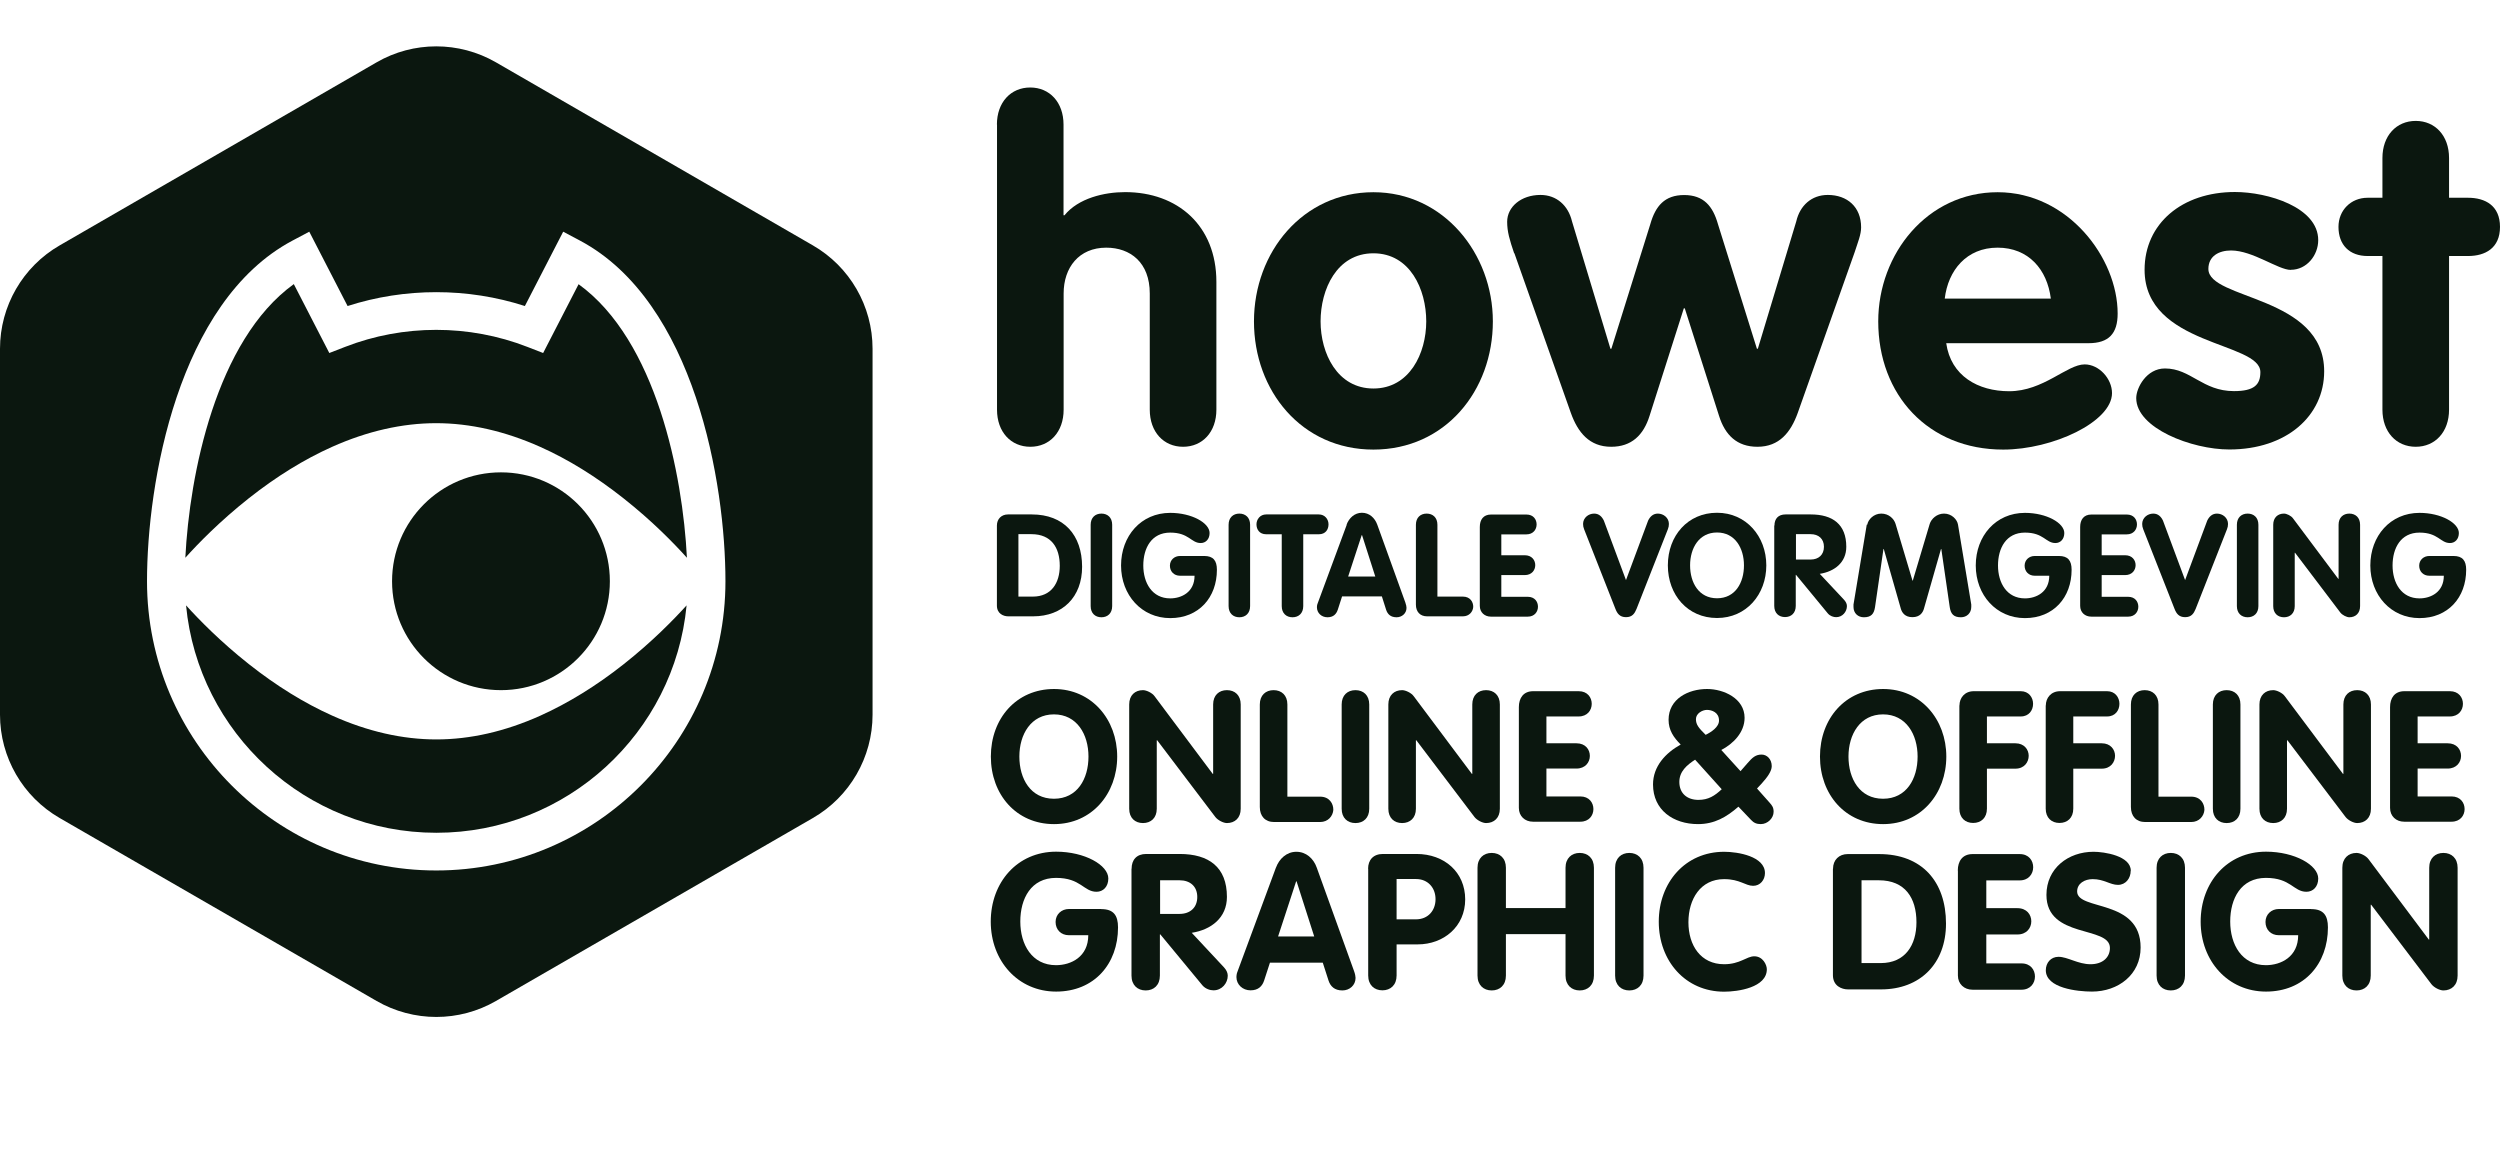 <?xml version="1.0" encoding="UTF-8"?>
<svg id="Laag_1" data-name="Laag 1" xmlns="http://www.w3.org/2000/svg" viewBox="0 0 239.44 112.02">
  <defs>
    <style>
      .cls-1 {
        fill: #0b170f;
      }
    </style>
  </defs>
  <g>
    <circle class="cls-1" cx="47.98" cy="55.67" r="10.43"/>
    <path class="cls-1" d="M55.42,27.21l-3.4,6.6-1.52-.59c-5.58-2.17-11.86-2.17-17.44,0l-1.52.59-3.4-6.6c-7.46,5.39-9.99,18.27-10.39,26.21,1.23-1.37,3.33-3.52,6.07-5.69,2.63-2.08,5.32-3.74,7.98-4.93,3.38-1.51,6.73-2.27,9.97-2.27s6.59.76,9.97,2.27c2.67,1.19,5.35,2.85,7.98,4.93,2.75,2.17,4.84,4.32,6.07,5.69-.4-7.94-2.92-20.82-10.39-26.21h.02Z"/>
    <path class="cls-1" d="M59.74,63.61c-2.63,2.08-5.32,3.73-7.98,4.93-3.38,1.52-6.73,2.28-9.97,2.28s-6.59-.76-9.97-2.28c-2.66-1.19-5.35-2.85-7.98-4.93-2.71-2.14-4.78-4.26-6.02-5.63,1.16,12.2,11.47,21.78,23.97,21.78s22.81-9.58,23.97-21.78c-1.24,1.37-3.31,3.49-6.02,5.63Z"/>
    <path class="cls-1" d="M77.85,23.5L47.5,5.97c-3.54-2.04-7.9-2.04-11.43,0L5.72,23.5c-3.54,2.04-5.72,5.82-5.72,9.9v35.05c0,4.08,2.18,7.86,5.72,9.9l30.35,17.52c3.54,2.04,7.9,2.04,11.43,0l30.35-17.52c3.54-2.04,5.72-5.82,5.72-9.9v-35.05c0-4.08-2.18-7.86-5.72-9.9ZM41.78,83.37c-15.27,0-27.7-12.43-27.7-27.7,0-9.36,2.93-26.76,13.92-32.62l1.62-.86,3.67,7.12c5.49-1.77,11.5-1.77,16.98,0l3.67-7.12,1.62.86c11,5.87,13.92,23.27,13.92,32.62,0,15.27-12.43,27.7-27.7,27.7Z"/>
  </g>
  <g>
    <g>
      <g>
        <path class="cls-1" d="M94.9,72.46c0-3.66,2.46-6.47,6.05-6.47s6.05,2.9,6.05,6.47-2.44,6.47-6.05,6.47-6.05-2.83-6.05-6.47ZM104.25,72.46c0-2.13-1.11-4.04-3.31-4.04s-3.31,1.92-3.31,4.04,1.07,4.04,3.31,4.04,3.31-1.9,3.31-4.04Z"/>
        <path class="cls-1" d="M108.15,67.47c0-.88.56-1.37,1.32-1.37.33,0,.88.26,1.11.58l5.57,7.44h.04v-6.65c0-.88.56-1.37,1.32-1.37s1.32.49,1.32,1.37v9.99c0,.88-.56,1.37-1.32,1.37-.33,0-.86-.26-1.11-.58l-5.57-7.35h-.04v6.56c0,.88-.56,1.37-1.32,1.37s-1.32-.49-1.32-1.37v-9.99Z"/>
        <path class="cls-1" d="M120.66,67.47c0-.88.56-1.37,1.32-1.37s1.32.49,1.32,1.37v8.83h3.13c.9,0,1.28.67,1.27,1.27-.04.58-.49,1.16-1.27,1.16h-4.4c-.86,0-1.37-.56-1.37-1.44v-9.81h0Z"/>
        <path class="cls-1" d="M128.5,67.47c0-.88.56-1.37,1.32-1.37s1.32.49,1.32,1.37v9.99c0,.88-.56,1.37-1.32,1.37s-1.32-.49-1.32-1.37v-9.99Z"/>
        <path class="cls-1" d="M132.97,67.47c0-.88.56-1.37,1.32-1.37.33,0,.88.26,1.11.58l5.57,7.44h.04v-6.65c0-.88.56-1.37,1.32-1.37s1.32.49,1.32,1.37v9.99c0,.88-.56,1.37-1.32,1.37-.33,0-.86-.26-1.11-.58l-5.57-7.35h-.04v6.56c0,.88-.56,1.37-1.32,1.37s-1.32-.49-1.32-1.37v-9.99Z"/>
        <path class="cls-1" d="M145.47,67.73c0-.88.44-1.53,1.37-1.53h4.36c.84,0,1.25.6,1.25,1.21s-.42,1.21-1.25,1.21h-3.09v2.57h2.88c.86,0,1.28.6,1.28,1.21s-.44,1.21-1.28,1.21h-2.88v2.67h3.25c.84,0,1.25.6,1.25,1.21s-.42,1.21-1.25,1.21h-4.54c-.77,0-1.35-.53-1.35-1.32v-9.67.02Z"/>
        <path class="cls-1" d="M166.69,73.87l.69-.79c.46-.53.77-.81,1.34-.81.51,0,.97.44.97,1.11,0,.47-.4,1.04-.97,1.67l-.44.47,1.2,1.35c.25.28.39.47.39.88,0,.6-.56,1.18-1.23,1.18-.4,0-.67-.12-.93-.4l-1.21-1.27c-1.14,1-2.3,1.67-3.87,1.67-2.36,0-4.31-1.34-4.31-3.8,0-1.74,1.21-3.02,2.65-3.82-.69-.69-1.16-1.39-1.16-2.37,0-2,1.88-2.95,3.69-2.95,1.58,0,3.59.9,3.59,2.76,0,1.41-1.11,2.5-2.23,3.08l1.85,2.04h-.02ZM162.35,72.76c-.79.51-1.51,1.13-1.51,2.13,0,1.11.76,1.72,1.83,1.72.95,0,1.56-.39,2.23-1.02l-2.55-2.83ZM163.49,67.99c-.46,0-1.06.35-1.06.88s.25.84.93,1.51c.53-.26,1.28-.74,1.28-1.37,0-.79-.7-1.02-1.16-1.02h.01Z"/>
        <path class="cls-1" d="M174.31,72.46c0-3.66,2.46-6.47,6.05-6.47s6.05,2.9,6.05,6.47-2.44,6.47-6.05,6.47-6.05-2.83-6.05-6.47ZM183.66,72.46c0-2.13-1.11-4.04-3.31-4.04s-3.31,1.92-3.31,4.04,1.07,4.04,3.31,4.04,3.31-1.9,3.31-4.04Z"/>
        <path class="cls-1" d="M187.67,67.57c0-.72.49-1.37,1.37-1.37h4.5c.77,0,1.18.6,1.18,1.21s-.39,1.21-1.18,1.21h-3.24v2.57h2.73c.84,0,1.27.6,1.27,1.2s-.42,1.23-1.27,1.23h-2.73v3.83c0,.88-.56,1.37-1.32,1.37s-1.32-.49-1.32-1.37v-9.88h.01Z"/>
        <path class="cls-1" d="M195.94,67.57c0-.72.49-1.37,1.37-1.37h4.5c.77,0,1.18.6,1.18,1.21s-.39,1.21-1.18,1.21h-3.24v2.57h2.73c.84,0,1.27.6,1.27,1.2s-.42,1.23-1.27,1.23h-2.73v3.83c0,.88-.56,1.37-1.32,1.37s-1.32-.49-1.32-1.37v-9.88h.01Z"/>
        <path class="cls-1" d="M204.09,67.47c0-.88.56-1.37,1.32-1.37s1.32.49,1.32,1.37v8.83h3.13c.9,0,1.28.67,1.27,1.27-.04.58-.49,1.16-1.27,1.16h-4.4c-.86,0-1.37-.56-1.37-1.44v-9.81h0Z"/>
        <path class="cls-1" d="M211.94,67.47c0-.88.56-1.37,1.32-1.37s1.32.49,1.32,1.37v9.99c0,.88-.56,1.37-1.32,1.37s-1.32-.49-1.32-1.37v-9.99Z"/>
        <path class="cls-1" d="M216.4,67.47c0-.88.56-1.37,1.32-1.37.33,0,.88.26,1.11.58l5.57,7.44h.04v-6.65c0-.88.56-1.37,1.32-1.37s1.32.49,1.32,1.37v9.99c0,.88-.56,1.37-1.32,1.37-.33,0-.86-.26-1.11-.58l-5.57-7.35h-.04v6.56c0,.88-.56,1.37-1.32,1.37s-1.32-.49-1.32-1.37v-9.99Z"/>
        <path class="cls-1" d="M228.91,67.73c0-.88.44-1.53,1.37-1.53h4.36c.84,0,1.25.6,1.25,1.21s-.42,1.21-1.25,1.21h-3.09v2.57h2.88c.86,0,1.28.6,1.28,1.21s-.44,1.21-1.28,1.21h-2.88v2.67h3.25c.84,0,1.25.6,1.25,1.21s-.42,1.21-1.25,1.21h-4.54c-.77,0-1.35-.53-1.35-1.32v-9.67.02Z"/>
      </g>
      <g>
        <path class="cls-1" d="M105.48,87.07c1.15,0,1.6.58,1.6,1.75,0,3.51-2.29,6.15-5.93,6.15s-6.26-2.93-6.26-6.7,2.55-6.7,6.26-6.7c2.75,0,5,1.29,5,2.57,0,.78-.49,1.27-1.13,1.27-1.24,0-1.49-1.33-3.88-1.33s-3.42,1.98-3.42,4.18,1.11,4.18,3.42,4.18c1.44,0,3.09-.8,3.09-2.87h-1.86c-.75,0-1.27-.53-1.27-1.27s.58-1.24,1.27-1.24h3.11Z"/>
        <path class="cls-1" d="M108.38,83.21c0-.87.49-1.42,1.4-1.42h3.2c2.8,0,4.53,1.26,4.53,4.11,0,2-1.51,3.15-3.37,3.44l3.09,3.31c.25.27.36.55.36.8,0,.71-.56,1.4-1.36,1.4-.33,0-.76-.13-1.06-.47l-4.04-4.89h-.04v3.95c0,.91-.58,1.42-1.36,1.42s-1.36-.51-1.36-1.42v-10.23h.01ZM111.11,87.53h1.87c1,0,1.69-.6,1.69-1.62s-.69-1.6-1.69-1.6h-1.87v3.22Z"/>
        <path class="cls-1" d="M122.21,83.09c.31-.84,1.02-1.51,1.95-1.51s1.64.64,1.95,1.51l3.57,9.9c.11.29.15.55.15.67,0,.71-.58,1.2-1.26,1.2-.76,0-1.15-.4-1.33-.95l-.55-1.71h-5.06l-.55,1.69c-.18.56-.56.96-1.31.96s-1.35-.55-1.35-1.27c0-.29.09-.51.13-.6l3.66-9.9h0ZM122.41,89.69h3.46l-1.69-5.28h-.04s-1.73,5.28-1.73,5.28Z"/>
        <path class="cls-1" d="M131.03,83.21c0-.86.51-1.42,1.42-1.42h3.22c2.67,0,4.66,1.75,4.66,4.35s-2.06,4.31-4.55,4.31h-2.02v2.98c0,.91-.58,1.42-1.36,1.42s-1.36-.51-1.36-1.42v-10.23h0ZM133.76,88.05h1.86c1.15,0,1.87-.84,1.87-1.93s-.73-1.93-1.87-1.93h-1.86v3.86Z"/>
        <path class="cls-1" d="M141.51,83.11c0-.91.58-1.42,1.36-1.42s1.36.51,1.36,1.42v3.86h5.71v-3.86c0-.91.58-1.42,1.36-1.42s1.36.51,1.36,1.42v10.33c0,.91-.58,1.42-1.36,1.42s-1.36-.51-1.36-1.42v-3.97h-5.71v3.97c0,.91-.58,1.42-1.36,1.42s-1.36-.51-1.36-1.42v-10.33Z"/>
        <path class="cls-1" d="M154.69,83.11c0-.91.58-1.42,1.36-1.42s1.36.51,1.36,1.42v10.33c0,.91-.58,1.42-1.36,1.42s-1.36-.51-1.36-1.42v-10.33Z"/>
        <path class="cls-1" d="M165.13,81.58c1.33,0,3.91.44,3.91,2.04,0,.65-.45,1.22-1.13,1.22-.75,0-1.26-.64-2.78-.64-2.26,0-3.42,1.91-3.42,4.13s1.18,4.02,3.42,4.02c1.53,0,2.15-.76,2.89-.76.82,0,1.2.82,1.2,1.24,0,1.75-2.75,2.15-4.09,2.15-3.69,0-6.26-2.93-6.26-6.7s2.55-6.7,6.26-6.7Z"/>
        <path class="cls-1" d="M175.56,83.2c0-.84.58-1.4,1.4-1.4h3.02c4.08,0,6.4,2.62,6.4,6.66,0,3.82-2.47,6.3-6.22,6.3h-3.17c-.6,0-1.44-.33-1.44-1.36v-10.19h.01ZM178.29,92.24h1.84c2.35,0,3.42-1.73,3.42-3.91,0-2.33-1.09-4.02-3.6-4.02h-1.66v7.93h0Z"/>
        <path class="cls-1" d="M187.51,83.38c0-.91.45-1.58,1.42-1.58h4.51c.87,0,1.29.62,1.29,1.26s-.44,1.26-1.29,1.26h-3.2v2.66h2.98c.89,0,1.33.62,1.33,1.26s-.45,1.26-1.33,1.26h-2.98v2.77h3.37c.87,0,1.29.62,1.29,1.26s-.44,1.26-1.29,1.26h-4.69c-.8,0-1.4-.55-1.4-1.36v-10.05Z"/>
        <path class="cls-1" d="M204.07,83.4c0,.71-.47,1.35-1.22,1.35s-1.33-.55-2.42-.55c-.78,0-1.49.42-1.49,1.18,0,1.87,6.08.67,6.08,5.37,0,2.6-2.15,4.22-4.66,4.22-1.4,0-4.42-.33-4.42-2.04,0-.71.47-1.29,1.22-1.29.86,0,1.87.71,3.06.71s1.86-.67,1.86-1.56c0-2.15-6.08-.86-6.08-5.08,0-2.55,2.09-4.13,4.51-4.13,1.02,0,3.57.38,3.57,1.82h0Z"/>
        <path class="cls-1" d="M206.55,83.11c0-.91.58-1.42,1.36-1.42s1.36.51,1.36,1.42v10.33c0,.91-.58,1.42-1.36,1.42s-1.36-.51-1.36-1.42v-10.33Z"/>
        <path class="cls-1" d="M221.36,87.07c1.15,0,1.6.58,1.6,1.75,0,3.51-2.29,6.15-5.93,6.15s-6.26-2.93-6.26-6.7,2.55-6.7,6.26-6.7c2.75,0,5,1.29,5,2.57,0,.78-.49,1.27-1.13,1.27-1.24,0-1.49-1.33-3.88-1.33s-3.42,1.98-3.42,4.18,1.11,4.18,3.42,4.18c1.44,0,3.09-.8,3.09-2.87h-1.86c-.75,0-1.27-.53-1.27-1.27s.58-1.24,1.27-1.24h3.11Z"/>
        <path class="cls-1" d="M224.34,83.11c0-.91.58-1.42,1.36-1.42.35,0,.91.27,1.15.6l5.77,7.7h.04v-6.88c0-.91.58-1.42,1.36-1.42s1.36.51,1.36,1.42v10.33c0,.91-.58,1.42-1.36,1.42-.35,0-.89-.27-1.15-.6l-5.77-7.61h-.04v6.79c0,.91-.58,1.42-1.36,1.42s-1.36-.51-1.36-1.42v-10.33Z"/>
      </g>
    </g>
    <g>
      <path class="cls-1" d="M95.48,11.93c0-2.13,1.33-3.55,3.19-3.55s3.19,1.42,3.19,3.55v8.69h.09c1.33-1.64,3.81-2.22,5.81-2.22,5.01,0,8.74,3.19,8.74,8.6v12.24c0,2.13-1.33,3.55-3.19,3.55s-3.19-1.42-3.19-3.55v-11.13c0-2.97-1.86-4.39-4.17-4.39-2.62,0-4.08,1.91-4.08,4.39v11.13c0,2.13-1.33,3.55-3.19,3.55s-3.19-1.42-3.19-3.55V11.93h0Z"/>
      <path class="cls-1" d="M142.98,30.78c0,6.65-4.57,12.28-11.44,12.28s-11.44-5.63-11.44-12.28,4.7-12.37,11.44-12.37,11.44,5.9,11.44,12.37ZM126.48,30.78c0,3.06,1.6,6.43,5.06,6.43s5.06-3.37,5.06-6.43-1.55-6.52-5.06-6.52-5.06,3.46-5.06,6.52Z"/>
      <path class="cls-1" d="M145.02,24.26c-.44-1.29-.67-2.08-.67-3.02,0-1.42,1.33-2.57,3.19-2.57,1.55,0,2.66,1.02,3.02,2.53l3.68,12.2h.09l3.73-11.93c.49-1.73,1.37-2.79,3.24-2.79s2.75,1.06,3.24,2.79l3.73,11.93h.09l3.68-12.2c.35-1.51,1.46-2.53,3.02-2.53,1.86,0,3.19,1.15,3.19,3.1,0,.71-.31,1.42-.62,2.39l-5.45,15.39c-.67,1.86-1.77,3.24-3.86,3.24-1.95,0-3.1-1.11-3.68-2.97l-3.28-10.29h-.09l-3.28,10.29c-.58,1.86-1.73,2.97-3.68,2.97-2.08,0-3.19-1.37-3.86-3.24l-5.41-15.3h-.02Z"/>
      <path class="cls-1" d="M186.4,32.86c.44,3.15,3.06,4.61,6.03,4.61,3.28,0,5.54-2.57,7.23-2.57,1.38,0,2.62,1.37,2.62,2.75,0,2.75-5.68,5.41-10.42,5.41-7.18,0-11.97-5.23-11.97-12.28,0-6.47,4.7-12.37,11.44-12.37s11.49,6.3,11.49,11.62c0,1.91-.84,2.84-2.79,2.84h-13.63ZM196.42,28.6c-.35-2.79-2.13-4.88-5.1-4.88s-4.74,2.17-5.06,4.88c0,0,10.16,0,10.16,0Z"/>
      <path class="cls-1" d="M219.4,25.85c-1.2,0-3.64-1.86-5.72-1.86-1.15,0-2.17.53-2.17,1.77,0,2.97,11.09,2.53,11.09,9.8,0,4.26-3.59,7.49-9.09,7.49-3.59,0-8.91-2.04-8.91-4.92,0-.98.98-2.84,2.75-2.84,2.48,0,3.59,2.17,6.61,2.17,1.95,0,2.53-.62,2.53-1.82,0-2.93-11.09-2.48-11.09-9.8,0-4.43,3.59-7.45,8.65-7.45,3.15,0,7.98,1.46,7.98,4.61,0,1.46-1.11,2.84-2.62,2.84h0Z"/>
      <path class="cls-1" d="M228.18,24.52h-1.42c-1.73,0-2.79-1.06-2.79-2.79,0-1.6,1.2-2.79,2.79-2.79h1.42v-3.81c0-2.13,1.33-3.55,3.19-3.55s3.19,1.42,3.19,3.55v3.81h1.82c1.64,0,3.06.75,3.06,2.79s-1.42,2.79-3.06,2.79h-1.82v14.72c0,2.13-1.33,3.55-3.19,3.55s-3.19-1.42-3.19-3.55v-14.72Z"/>
    </g>
    <g>
      <path class="cls-1" d="M95.48,50.33c0-.63.44-1.06,1.06-1.06h2.28c3.07,0,4.82,1.97,4.82,5.02,0,2.88-1.86,4.74-4.69,4.74h-2.39c-.45,0-1.08-.25-1.08-1.03v-7.68h0ZM97.54,57.14h1.38c1.77,0,2.58-1.3,2.58-2.95,0-1.75-.82-3.03-2.71-3.03h-1.25v5.98Z"/>
      <path class="cls-1" d="M104.46,50.26c0-.69.44-1.07,1.03-1.07s1.03.38,1.03,1.07v7.79c0,.69-.44,1.07-1.03,1.07s-1.03-.38-1.03-1.07v-7.79Z"/>
      <path class="cls-1" d="M115.34,53.25c.86,0,1.21.44,1.21,1.32,0,2.65-1.73,4.63-4.47,4.63s-4.71-2.21-4.71-5.04,1.92-5.04,4.71-5.04c2.07,0,3.77.97,3.77,1.93,0,.59-.37.96-.85.96-.93,0-1.12-1-2.92-1s-2.58,1.49-2.58,3.15.84,3.15,2.58,3.15c1.08,0,2.33-.6,2.33-2.17h-1.4c-.56,0-.96-.4-.96-.96s.44-.93.96-.93h2.33Z"/>
      <path class="cls-1" d="M117.67,50.26c0-.69.44-1.07,1.03-1.07s1.03.38,1.03,1.07v7.79c0,.69-.44,1.07-1.03,1.07s-1.03-.38-1.03-1.07v-7.79Z"/>
      <path class="cls-1" d="M122.76,51.17h-1.49c-.66,0-.93-.48-.93-.95s.34-.95.93-.95h5.04c.59,0,.93.47.93.95s-.27.95-.93.95h-1.49v6.88c0,.69-.44,1.07-1.03,1.07s-1.03-.38-1.03-1.07c0,0,0-6.88,0-6.88Z"/>
      <path class="cls-1" d="M128.97,50.25c.23-.63.77-1.14,1.47-1.14s1.23.48,1.47,1.14l2.69,7.46c.08.22.11.41.11.51,0,.53-.44.9-.95.9-.58,0-.86-.3-1-.71l-.41-1.29h-3.81l-.41,1.27c-.14.42-.42.73-.99.73s-1.01-.41-1.01-.96c0-.22.07-.38.1-.45l2.76-7.46h-.02ZM129.12,55.22h2.6l-1.27-3.97h-.03l-1.3,3.97Z"/>
      <path class="cls-1" d="M135.61,50.26c0-.69.44-1.07,1.03-1.07s1.03.38,1.03,1.07v6.88h2.44c.7,0,1,.52.99.99-.03.45-.38.9-.99.9h-3.43c-.67,0-1.07-.44-1.07-1.12v-7.65Z"/>
      <path class="cls-1" d="M141.73,50.47c0-.69.34-1.19,1.07-1.19h3.4c.66,0,.97.47.97.95s-.33.95-.97.95h-2.41v2h2.25c.67,0,1,.47,1,.95s-.34.95-1,.95h-2.25v2.08h2.54c.66,0,.97.47.97.95s-.33.95-.97.95h-3.54c-.6,0-1.06-.41-1.06-1.03v-7.56Z"/>
      <path class="cls-1" d="M151.72,50.69c-.07-.18-.1-.32-.1-.51,0-.58.51-.99,1.06-.99.47,0,.75.3.93.67l2.12,5.7,2.12-5.7c.18-.37.47-.67.93-.67.55,0,1.06.41,1.06.99,0,.19-.03.33-.1.51l-3,7.63c-.18.44-.41.79-1.01.79s-.84-.36-1.01-.79l-3-7.63h0Z"/>
      <path class="cls-1" d="M159.74,54.15c0-2.85,1.92-5.04,4.71-5.04s4.72,2.26,4.72,5.04-1.91,5.04-4.72,5.04-4.71-2.21-4.71-5.04ZM167.03,54.15c0-1.66-.86-3.15-2.58-3.15s-2.58,1.49-2.58,3.15.84,3.15,2.58,3.15,2.58-1.48,2.58-3.15Z"/>
      <path class="cls-1" d="M169.95,50.34c0-.66.37-1.07,1.06-1.07h2.41c2.11,0,3.41.95,3.41,3.1,0,1.51-1.14,2.37-2.54,2.59l2.33,2.49c.19.21.27.41.27.6,0,.53-.42,1.06-1.03,1.06-.25,0-.58-.1-.8-.36l-3.04-3.69h-.03v2.97c0,.69-.44,1.07-1.03,1.07s-1.03-.38-1.03-1.07v-7.7h.02ZM172.01,53.59h1.41c.75,0,1.27-.45,1.27-1.22s-.52-1.21-1.27-1.21h-1.41v2.43Z"/>
      <path class="cls-1" d="M178.84,50.25c.08-.49.62-1.06,1.34-1.06s1.22.49,1.37.99l1.62,5.43h.03l1.62-5.43c.15-.49.69-.99,1.37-.99.73,0,1.26.56,1.34,1.06l1.27,7.65c0,.08,0,.16,0,.23,0,.6-.44.99-.99.99-.7,0-.97-.32-1.07-.96l-.81-5.58h-.03l-1.64,5.74c-.1.33-.36.79-1.1.79s-1-.47-1.1-.79l-1.64-5.74h-.03l-.81,5.58c-.1.64-.37.96-1.07.96-.55,0-.99-.38-.99-.99,0-.07,0-.15,0-.23l1.27-7.65h.03Z"/>
      <path class="cls-1" d="M197.2,53.25c.86,0,1.21.44,1.21,1.32,0,2.65-1.73,4.63-4.47,4.63s-4.71-2.21-4.71-5.04,1.92-5.04,4.71-5.04c2.07,0,3.77.97,3.77,1.93,0,.59-.37.96-.85.96-.93,0-1.12-1-2.92-1s-2.58,1.49-2.58,3.15.84,3.15,2.58,3.15c1.08,0,2.33-.6,2.33-2.17h-1.4c-.56,0-.96-.4-.96-.96s.44-.93.96-.93h2.33,0Z"/>
      <path class="cls-1" d="M199.23,50.47c0-.69.34-1.19,1.07-1.19h3.4c.66,0,.97.47.97.95s-.33.95-.97.95h-2.41v2h2.25c.67,0,1,.47,1,.95s-.34.95-1,.95h-2.25v2.08h2.54c.66,0,.97.47.97.95s-.33.95-.97.95h-3.54c-.6,0-1.06-.41-1.06-1.03v-7.56Z"/>
      <path class="cls-1" d="M205.27,50.69c-.07-.18-.1-.32-.1-.51,0-.58.51-.99,1.06-.99.47,0,.75.3.93.67l2.12,5.7,2.12-5.7c.18-.37.47-.67.93-.67.55,0,1.06.41,1.06.99,0,.19-.03.33-.1.51l-3,7.63c-.18.44-.41.79-1.01.79s-.84-.36-1.01-.79l-3-7.63h0Z"/>
      <path class="cls-1" d="M214.24,50.26c0-.69.44-1.07,1.03-1.07s1.03.38,1.03,1.07v7.79c0,.69-.44,1.07-1.03,1.07s-1.03-.38-1.03-1.07v-7.79Z"/>
      <path class="cls-1" d="M217.72,50.26c0-.69.44-1.07,1.03-1.07.26,0,.69.21.86.45l4.34,5.8h.03v-5.18c0-.69.44-1.07,1.03-1.07s1.03.38,1.03,1.07v7.79c0,.69-.44,1.07-1.03,1.07-.26,0-.67-.21-.86-.45l-4.34-5.73h-.03v5.11c0,.69-.44,1.07-1.03,1.07s-1.03-.38-1.03-1.07v-7.79Z"/>
      <path class="cls-1" d="M234.99,53.25c.86,0,1.21.44,1.21,1.32,0,2.65-1.73,4.63-4.47,4.63s-4.71-2.21-4.71-5.04,1.92-5.04,4.71-5.04c2.07,0,3.77.97,3.77,1.93,0,.59-.37.96-.85.96-.93,0-1.12-1-2.92-1s-2.58,1.49-2.58,3.15.84,3.15,2.58,3.15c1.08,0,2.33-.6,2.33-2.17h-1.4c-.56,0-.96-.4-.96-.96s.44-.93.96-.93h2.33,0Z"/>
    </g>
  </g>
</svg>